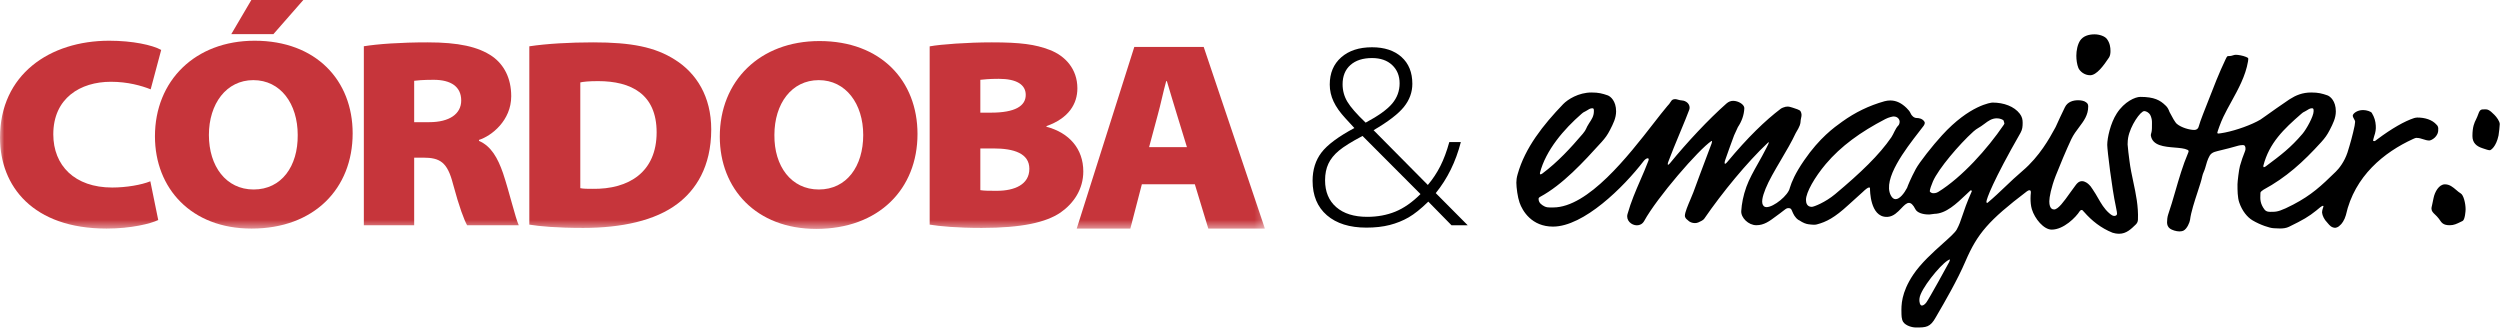 <svg width="290" height="38" viewBox="0 0 290 38" fill="none" xmlns="http://www.w3.org/2000/svg">
<mask id="mask0_1616_1007" style="mask-type:luminance" maskUnits="userSpaceOnUse" x="0" y="0" width="147" height="27">
<path d="M146.766 0H0V26.553H146.766V0Z" fill="white"/>
</mask>
<g mask="url(#mask0_1616_1007)">
<path d="M18.355 25.524C17.478 25.943 15.226 26.515 12.364 26.515C3.816 26.515 0 21.6 0 15.962C0 8.648 5.762 4.724 12.669 4.724C15.379 4.724 17.668 5.219 18.699 5.791L17.478 10.362C16.409 9.943 14.845 9.486 12.86 9.486C9.311 9.486 6.182 11.391 6.182 15.581C6.182 19.2 8.662 21.753 13.013 21.753C14.654 21.753 16.409 21.448 17.439 21.029L18.355 25.524Z" fill="#C6353B"/>
</g>
<mask id="mask1_1616_1007" style="mask-type:luminance" maskUnits="userSpaceOnUse" x="0" y="0" width="147" height="27">
<path d="M146.766 0H0V26.553H146.766V0Z" fill="white"/>
</mask>
<g mask="url(#mask1_1616_1007)">
<path d="M42.167 5.372C43.808 5.105 46.441 4.914 49.609 4.914C53.158 4.914 55.486 5.41 57.127 6.552C58.462 7.505 59.302 9.067 59.302 11.162C59.302 13.981 57.012 15.772 55.562 16.229V16.343C56.974 16.953 57.737 18.324 58.348 20.076C59.073 22.248 59.798 25.334 60.179 26.134H54.188C53.845 25.524 53.272 24.038 52.547 21.334C51.898 18.819 51.059 18.286 49.075 18.286H48.044V26.134H42.206V5.372H42.167ZM48.044 14.172H49.8C52.127 14.172 53.501 13.219 53.501 11.657C53.501 10.057 52.318 9.257 50.296 9.257C48.998 9.257 48.349 9.333 48.044 9.372V14.172Z" fill="#C6353B"/>
</g>
<mask id="mask2_1616_1007" style="mask-type:luminance" maskUnits="userSpaceOnUse" x="0" y="0" width="147" height="27">
<path d="M146.766 0H0V26.553H146.766V0Z" fill="white"/>
</mask>
<g mask="url(#mask2_1616_1007)">
<path d="M61.401 5.372C63.423 5.067 66.094 4.914 68.804 4.914C73.23 4.914 75.978 5.448 78.306 6.933C80.786 8.495 82.503 11.2 82.503 15.01C82.503 19.391 80.672 22.057 78.611 23.619C76.016 25.6 72.085 26.438 67.659 26.438C64.53 26.438 62.545 26.248 61.401 26.057V5.372ZM67.315 21.829C67.659 21.905 68.269 21.905 68.689 21.905C73.001 21.981 76.169 19.924 76.169 15.352C76.169 10.895 73.192 9.41 69.376 9.41C68.269 9.41 67.621 9.486 67.315 9.562V21.829Z" fill="#C6353B"/>
</g>
<mask id="mask3_1616_1007" style="mask-type:luminance" maskUnits="userSpaceOnUse" x="0" y="0" width="147" height="27">
<path d="M146.766 0H0V26.553H146.766V0Z" fill="white"/>
</mask>
<g mask="url(#mask3_1616_1007)">
<path d="M94.677 26.553C87.731 26.553 83.496 21.905 83.496 15.848C83.496 9.41 88.113 4.762 95.058 4.762C102.194 4.762 106.43 9.372 106.43 15.543C106.43 21.905 101.965 26.553 94.677 26.553ZM94.982 21.981C98.225 21.981 100.134 19.276 100.134 15.658C100.134 12.038 98.111 9.296 94.982 9.296C91.814 9.296 89.83 12.038 89.83 15.658C89.792 19.276 91.776 21.981 94.982 21.981Z" fill="#C6353B"/>
</g>
<mask id="mask4_1616_1007" style="mask-type:luminance" maskUnits="userSpaceOnUse" x="0" y="0" width="147" height="27">
<path d="M146.766 0H0V26.553H146.766V0Z" fill="white"/>
</mask>
<g mask="url(#mask4_1616_1007)">
<path d="M107.88 5.372C109.139 5.143 112.23 4.914 115.054 4.914C118.374 4.914 120.092 5.143 121.771 5.791C123.564 6.476 124.976 8 124.976 10.248C124.976 12.038 123.984 13.714 121.389 14.629V14.705C124.022 15.391 125.663 17.257 125.663 19.886C125.663 21.943 124.556 23.581 123.03 24.648C121.351 25.791 118.565 26.438 113.871 26.438C111.009 26.438 108.987 26.248 107.842 26.057V5.372H107.88ZM113.719 13.067H114.978C117.726 13.067 118.985 12.305 118.985 11.01C118.985 9.829 117.955 9.143 115.856 9.143C114.711 9.143 114.138 9.219 113.719 9.257V13.067ZM113.719 22.057C114.177 22.134 114.749 22.134 115.627 22.134C117.687 22.134 119.405 21.41 119.405 19.581C119.405 17.791 117.611 17.219 115.245 17.219H113.719V22.057Z" fill="#C6353B"/>
</g>
<mask id="mask5_1616_1007" style="mask-type:luminance" maskUnits="userSpaceOnUse" x="0" y="0" width="147" height="27">
<path d="M146.766 0H0V26.553H146.766V0Z" fill="white"/>
</mask>
<g mask="url(#mask5_1616_1007)">
<path d="M132.456 21.372L131.12 26.515H124.9L131.578 5.448H139.63L146.728 26.515H140.164L138.6 21.372H132.456ZM137.684 17.067L136.539 13.334C136.157 12.153 135.738 10.629 135.356 9.41H135.28C134.936 10.629 134.631 12.153 134.287 13.372L133.295 17.067H137.684Z" fill="#C6353B"/>
</g>
<mask id="mask6_1616_1007" style="mask-type:luminance" maskUnits="userSpaceOnUse" x="0" y="0" width="147" height="27">
<path d="M146.766 0H0V26.553H146.766V0Z" fill="white"/>
</mask>
<g mask="url(#mask6_1616_1007)">
<path d="M29.536 4.724C22.629 4.724 17.974 9.372 17.974 15.81C17.974 21.867 22.209 26.515 29.155 26.515H29.193C36.443 26.515 40.908 21.867 40.908 15.467C40.908 9.334 36.672 4.724 29.536 4.724ZM29.422 21.981C26.216 21.981 24.232 19.276 24.232 15.657C24.232 12.038 26.255 9.295 29.384 9.295C32.551 9.295 34.535 12.038 34.535 15.657C34.574 19.276 32.666 21.981 29.422 21.981Z" fill="#C6353B"/>
</g>
<path d="M29.155 0L26.827 3.962H31.712L35.184 0H29.155Z" fill="#C6353B"/>
<path fill-rule="evenodd" clip-rule="evenodd" d="M152.26 20.969C152.26 19.69 152.601 18.601 153.283 17.702C153.966 16.803 155.24 15.853 157.106 14.852L156.061 13.713C155.449 13.055 154.994 12.411 154.697 11.78C154.4 11.15 154.251 10.492 154.251 9.806C154.251 8.481 154.694 7.429 155.581 6.651C156.468 5.872 157.658 5.483 159.153 5.483C160.592 5.483 161.731 5.858 162.571 6.609C163.411 7.36 163.832 8.398 163.832 9.723C163.832 10.696 163.507 11.588 162.857 12.399C162.207 13.21 161.033 14.111 159.334 15.103L165.628 21.456C166.194 20.788 166.677 20.061 167.076 19.273C167.475 18.485 167.823 17.554 168.12 16.479H169.457C168.872 18.759 167.902 20.733 166.547 22.401L170.251 26.127H168.371L165.684 23.388C164.829 24.222 164.068 24.831 163.4 25.216C162.731 25.601 162 25.895 161.207 26.099C160.413 26.303 159.51 26.404 158.498 26.404C156.558 26.404 155.033 25.927 153.924 24.973C152.815 24.018 152.26 22.684 152.26 20.969ZM158.596 25.153C159.784 25.153 160.872 24.952 161.861 24.549C162.85 24.145 163.822 23.467 164.778 22.512L158.053 15.77C156.79 16.437 155.878 17.005 155.316 17.473C154.755 17.941 154.346 18.448 154.091 18.995C153.836 19.542 153.708 20.181 153.708 20.913C153.708 22.239 154.14 23.277 155.003 24.027C155.866 24.778 157.064 25.153 158.596 25.153ZM155.741 9.779C155.741 10.511 155.927 11.187 156.298 11.808C156.669 12.429 157.375 13.235 158.415 14.227C159.891 13.439 160.917 12.703 161.492 12.017C162.068 11.331 162.355 10.548 162.355 9.667C162.355 8.796 162.068 8.09 161.492 7.547C160.917 7.005 160.137 6.734 159.153 6.734C158.094 6.734 157.261 7.003 156.653 7.54C156.045 8.078 155.741 8.824 155.741 9.779Z" fill="black"/>
<path fill-rule="evenodd" clip-rule="evenodd" d="M241.094 7.888C241.265 8.266 241.777 8.728 242.46 8.728C243.211 8.728 244.032 7.595 244.646 6.671C244.784 6.461 244.816 6.167 244.816 5.915C244.816 5.495 244.749 4.992 244.407 4.53C244.168 4.194 243.519 3.983 242.972 3.983C242.255 3.983 241.641 4.194 241.298 4.697C240.992 5.16 240.855 5.873 240.855 6.461C240.855 6.922 240.924 7.469 241.094 7.888ZM283.005 25.509C283.234 25.845 283.425 26.127 284.168 26.127C284.65 26.127 284.975 25.967 285.437 25.74C285.509 25.705 285.584 25.668 285.663 25.63C285.941 25.488 286.01 24.462 286.01 24.285C286.01 23.577 285.767 22.621 285.454 22.444C285.266 22.331 285.091 22.182 284.916 22.031C284.54 21.71 284.156 21.382 283.612 21.382C282.918 21.382 282.432 22.266 282.292 22.975C282.22 23.374 282.158 23.633 282.115 23.816L282.115 23.816C282.073 23.989 282.049 24.092 282.049 24.178C282.049 24.492 282.229 24.664 282.467 24.891C282.606 25.023 282.764 25.175 282.918 25.383C282.948 25.426 282.977 25.468 283.005 25.509ZM288.821 17.427C288.647 17.427 288.336 17.32 288.102 17.238C288.035 17.215 287.974 17.194 287.924 17.178C287.279 16.964 286.802 16.572 286.802 15.786C286.802 14.687 287.035 14.223 287.219 13.856C287.274 13.746 287.325 13.646 287.363 13.539C287.671 12.682 287.7 12.682 288.288 12.682C288.541 12.682 288.765 12.718 289.354 13.325C289.606 13.575 289.971 14.074 289.971 14.395C289.971 14.573 289.886 15.429 289.83 15.715C289.55 17.035 288.934 17.427 288.821 17.427ZM220.663 37.119C220.817 37.689 221.676 37.989 222.259 37.989C223.425 37.989 223.905 37.973 224.55 36.805C224.595 36.724 224.681 36.577 224.798 36.376C225.449 35.261 227.065 32.493 227.998 30.297C229.377 27.1 230.667 25.581 235.108 22.204C235.194 22.138 235.32 22.069 235.42 22.069C235.519 22.069 235.592 22.136 235.579 22.338L235.58 22.341C235.554 22.564 235.541 22.783 235.541 23.011C235.541 23.431 235.572 23.849 235.695 24.27C236.032 25.377 237.076 26.636 237.996 26.636C239.378 26.636 240.803 25.21 241.255 24.486C241.255 24.486 241.353 24.355 241.466 24.355C241.563 24.355 241.623 24.431 241.695 24.523C241.707 24.538 241.719 24.555 241.733 24.571C241.736 24.575 241.739 24.578 241.743 24.58C241.748 24.584 241.753 24.587 241.758 24.591C242.632 25.593 243.713 26.46 245.054 26.995C245.208 27.055 245.546 27.115 245.822 27.115C246.65 27.115 247.203 26.576 247.755 26.036C247.878 25.917 247.991 25.737 248.001 25.497C248.067 23.931 247.762 22.5 247.461 21.086C247.289 20.282 247.119 19.483 247.019 18.667C246.958 18.278 246.803 16.93 246.803 16.75C246.803 16.392 246.834 16.182 246.864 15.974L246.865 15.972C247.111 14.593 248.289 12.886 248.737 12.886C248.983 12.886 249.29 13.096 249.412 13.305C249.535 13.515 249.627 13.874 249.627 14.114C249.627 14.173 249.627 14.235 249.628 14.3C249.63 14.663 249.632 15.095 249.576 15.323C249.559 15.375 249.48 15.65 249.5 15.729C249.69 16.904 251.054 17.016 252.252 17.115C252.846 17.164 253.398 17.209 253.747 17.379C253.869 17.439 253.881 17.498 253.881 17.559C253.881 17.598 253.864 17.636 253.844 17.683C253.833 17.709 253.821 17.737 253.81 17.769C253.207 19.183 252.765 20.711 252.336 22.192C252.065 23.126 251.8 24.041 251.503 24.898C251.411 25.167 251.378 25.557 251.378 25.797C251.378 26.066 251.47 26.336 251.715 26.516C251.961 26.695 252.451 26.845 252.819 26.845C252.942 26.845 253.157 26.816 253.279 26.755C253.708 26.546 254.015 25.767 254.046 25.497C254.156 24.603 254.573 23.334 254.93 22.247C255.17 21.513 255.384 20.863 255.458 20.464C255.493 20.278 255.567 20.102 255.641 19.924C255.698 19.787 255.756 19.649 255.796 19.506L255.803 19.482C255.924 19.036 256.076 18.48 256.317 18.068C256.441 17.858 256.624 17.709 256.901 17.619C257.108 17.552 257.385 17.485 257.744 17.398C258.226 17.281 258.854 17.129 259.656 16.894C259.748 16.867 259.969 16.828 260.142 16.828C260.232 16.828 260.309 16.839 260.348 16.867C260.459 16.948 260.545 17.243 260.418 17.542L260.417 17.551C260.199 18.081 260.007 18.641 259.837 19.24C259.715 19.66 259.549 21.095 259.549 21.365L259.549 21.433C259.548 22.009 259.548 22.915 259.754 23.49C260.092 24.478 260.69 25.201 261.288 25.557C262.239 26.123 263.322 26.449 263.69 26.468C263.761 26.472 263.833 26.476 263.906 26.481C264.096 26.492 264.29 26.504 264.484 26.504C264.843 26.504 265.201 26.464 265.524 26.306C267.166 25.505 267.806 25.134 268.698 24.414C268.713 24.402 268.739 24.38 268.773 24.351C268.949 24.2 269.336 23.868 269.461 23.868C269.471 23.868 269.479 23.87 269.485 23.874C269.551 23.917 269.509 24.016 269.47 24.111C269.449 24.161 269.429 24.209 269.425 24.248L269.425 24.25C269.384 24.386 269.359 24.523 269.359 24.659C269.391 25.018 269.636 25.497 269.942 25.797C269.975 25.834 270.008 25.874 270.043 25.915C270.23 26.14 270.447 26.4 270.864 26.426C270.985 26.426 271.263 26.336 271.416 26.156C271.63 26.006 271.968 25.527 272.121 24.958C273.134 20.405 276.572 17.649 279.916 16.122L279.936 16.113C280.133 16.027 280.218 15.991 280.312 15.991C280.341 15.991 280.372 15.995 280.408 16.002C280.619 16.002 280.845 16.074 281.075 16.148C281.313 16.224 281.555 16.301 281.79 16.301C282.035 16.301 282.894 15.852 282.833 14.983C282.864 14.863 282.803 14.593 282.648 14.474C282.127 13.874 281.269 13.635 280.408 13.635C280.317 13.635 280.131 13.665 280.04 13.695C278.935 14.055 277.462 14.893 275.774 16.151C275.578 16.317 275.48 16.371 275.418 16.371C275.402 16.371 275.388 16.367 275.375 16.361C275.313 16.361 275.282 16.361 275.282 16.271C275.282 16.238 275.292 16.204 275.316 16.12C275.335 16.052 275.364 15.951 275.406 15.792C275.559 15.373 275.621 14.983 275.59 14.563C275.559 14.055 275.436 13.605 275.129 13.096C275.036 12.946 274.546 12.766 274.117 12.766C273.41 12.766 272.919 13.186 272.919 13.425C272.935 13.566 273.01 13.699 273.078 13.819C273.14 13.929 273.196 14.028 273.196 14.114C273.196 14.145 273.188 14.198 273.176 14.28C273.165 14.358 273.15 14.461 273.134 14.593C272.916 15.655 272.625 16.686 272.304 17.703C271.942 18.782 271.331 19.546 270.952 19.915C269.244 21.583 268.133 22.622 266.015 23.73C264.634 24.449 264.173 24.569 263.651 24.569C263.609 24.569 263.565 24.57 263.519 24.571C263.471 24.572 263.421 24.574 263.371 24.574C263.125 24.574 262.867 24.543 262.7 24.329C262.154 23.627 262.182 23.044 262.204 22.59C262.208 22.506 262.212 22.427 262.212 22.352C262.212 22.264 262.42 22.089 262.574 22C265.182 20.591 267.15 18.817 269.268 16.481C269.698 16.002 269.943 15.672 270.251 15.073L270.255 15.065C270.621 14.349 270.957 13.692 270.957 12.916C270.957 11.718 270.312 11.178 269.974 11.059C269.36 10.849 268.931 10.729 268.103 10.729C267.071 10.729 266.307 11.062 265.655 11.479L265.644 11.483C265.62 11.498 265.596 11.514 265.572 11.53C265.553 11.543 265.534 11.556 265.515 11.568C265.506 11.575 265.496 11.581 265.487 11.587C265.474 11.596 265.461 11.604 265.449 11.613C264.534 12.225 263.513 12.953 262.864 13.415C262.507 13.67 262.262 13.844 262.21 13.874C261.198 14.474 259.448 15.103 258.098 15.373C257.79 15.432 257.422 15.492 257.331 15.492C257.269 15.492 257.207 15.462 257.207 15.402C257.207 15.313 257.605 14.174 257.914 13.545C258.193 12.966 258.511 12.387 258.834 11.802C259.646 10.326 260.482 8.807 260.768 7.134C260.798 6.955 260.798 6.866 260.798 6.805C260.798 6.715 260.676 6.655 260.523 6.596C260.153 6.446 259.632 6.356 259.356 6.356C259.22 6.356 259.133 6.385 259.035 6.418C258.911 6.459 258.771 6.506 258.496 6.506C258.374 6.506 258.343 6.506 258.159 6.895C257.404 8.476 256.762 10.136 256.186 11.625C255.965 12.195 255.754 12.74 255.55 13.246C255.304 13.874 255.151 14.324 255.059 14.654C254.998 14.923 254.813 15.073 254.537 15.073C253.984 15.073 253.038 14.804 252.524 14.376C252.293 14.185 251.967 13.565 251.692 13.041L251.662 12.985C251.572 12.725 251.449 12.488 251.285 12.317L251.272 12.305C251.247 12.271 251.224 12.245 251.205 12.237L251.202 12.237C250.58 11.626 249.894 11.239 248.277 11.239C247.694 11.239 246.436 11.778 245.546 13.156C244.809 14.294 244.44 16.002 244.44 16.81C244.44 17.41 244.992 21.902 245.423 23.88C245.576 24.628 245.576 24.689 245.576 24.808C245.576 24.928 245.453 25.048 245.269 25.048C245.115 25.048 244.962 24.988 244.655 24.718C244.085 24.217 243.725 23.591 243.366 22.966C243.184 22.648 243.001 22.33 242.791 22.029L242.784 22.013C242.591 21.739 242.554 21.672 242.507 21.612C242.473 21.568 242.433 21.528 242.321 21.413C242.197 21.286 241.872 21.014 241.508 21.014C241.32 21.014 241.121 21.087 240.934 21.29C240.921 21.303 240.909 21.317 240.897 21.33L240.882 21.347L240.879 21.35C240.834 21.4 240.793 21.453 240.754 21.51C240.543 21.782 240.324 22.091 240.103 22.402C239.435 23.342 238.755 24.299 238.272 24.299C237.751 24.299 237.72 23.611 237.72 23.341C237.72 22.891 237.935 21.753 238.456 20.405C238.886 19.296 239.745 17.259 240.268 16.151C240.526 15.613 240.86 15.171 241.178 14.75C241.727 14.021 242.232 13.352 242.232 12.347C242.232 12.077 242.14 11.987 241.986 11.867C241.772 11.688 241.373 11.628 241.065 11.628C240.483 11.628 239.839 11.807 239.531 12.437C239.142 13.227 238.788 13.996 238.444 14.758L238.437 14.765C238.395 14.838 238.343 14.933 238.282 15.045C237.775 15.975 236.597 18.134 234.632 19.805C233.869 20.453 233.241 21.052 232.619 21.645C231.971 22.263 231.329 22.876 230.547 23.532C230.455 23.532 230.424 23.504 230.424 23.413C230.424 23.083 231.192 20.974 234.383 15.402C234.598 15.012 234.628 14.684 234.628 14.235C234.628 13.874 234.567 13.546 234.29 13.186C233.646 12.347 232.449 11.898 231.129 11.898C231.007 11.898 228.49 12.168 225.267 15.702C224.193 16.87 222.643 18.837 222.235 19.596C221.655 20.677 221.299 21.552 221.224 21.785C220.888 22.429 220.362 23.102 219.892 23.102C219.685 23.102 219.49 22.972 219.327 22.653C218.361 20.765 221.059 17.286 222.62 15.272C222.816 15.02 222.995 14.79 223.145 14.589C223.207 14.499 223.271 14.379 223.271 14.259V14.255C223.271 14.198 223.271 14.168 223.21 14.08C222.965 13.721 222.505 13.69 222.352 13.69C222.015 13.69 221.739 13.421 221.616 13.121C221.555 12.942 221.309 12.672 221.156 12.523C220.603 11.983 219.989 11.654 219.283 11.654C219.069 11.654 218.823 11.683 218.608 11.743C216.798 12.252 215.202 13.032 213.698 14.11L213.68 14.123C212.754 14.785 211.077 15.985 209.278 18.604C208.228 20.13 207.836 21.099 207.622 21.787C207.456 22.656 205.75 24.027 204.921 24.027C204.796 24.027 204.692 23.997 204.615 23.928C204.23 23.587 204.45 22.784 204.802 21.899C205.178 20.954 205.872 19.776 206.583 18.568C207.211 17.503 207.852 16.415 208.3 15.444C208.83 14.575 208.846 14.357 208.867 14.088C208.875 13.98 208.884 13.864 208.927 13.693C209.014 13.353 208.994 13.13 208.853 12.89C208.768 12.747 208.259 12.588 207.978 12.5C207.961 12.495 207.945 12.489 207.93 12.485L207.908 12.478C207.714 12.417 207.545 12.363 207.351 12.363C207.28 12.363 207.207 12.37 207.128 12.386C207.003 12.412 206.692 12.521 206.578 12.607C204.78 13.968 202.752 15.919 200.345 18.814C200.236 18.945 200.161 18.999 200.115 18.999C200.026 18.999 200.042 18.8 200.13 18.547C200.439 17.657 200.813 16.615 201.156 15.7C201.194 15.599 201.286 15.406 201.379 15.214C201.469 15.027 201.558 14.841 201.595 14.744C202.033 14.096 202.311 13.339 202.341 12.564C202.354 12.249 201.977 11.918 201.501 11.77C201.348 11.723 201.199 11.697 201.053 11.697C200.779 11.697 200.518 11.789 200.271 12.007C198.194 13.839 195.682 16.528 193.743 18.904C193.627 19.045 193.545 19.114 193.5 19.114C193.436 19.114 193.446 18.975 193.544 18.708C193.86 17.844 194.404 16.533 194.906 15.325C195.352 14.25 195.765 13.256 195.952 12.732C196.081 12.371 195.909 11.999 195.586 11.805C195.367 11.674 195.198 11.656 195.012 11.637C194.97 11.633 194.928 11.628 194.884 11.622C194.818 11.614 194.747 11.592 194.673 11.57C194.559 11.536 194.435 11.498 194.305 11.498C194.244 11.498 194.182 11.506 194.119 11.526C193.939 11.583 193.869 11.694 193.77 11.85C193.691 11.975 193.595 12.128 193.41 12.304C192.969 12.823 192.429 13.517 191.812 14.31C188.885 18.074 184.226 24.065 180.163 24.065C180.113 24.065 180.062 24.067 180.009 24.068C179.953 24.069 179.895 24.07 179.836 24.07C179.608 24.07 179.364 24.051 179.139 23.931C178.862 23.781 178.475 23.55 178.475 23.071C178.475 22.981 178.506 22.921 178.659 22.831C181.268 21.423 183.662 18.817 185.779 16.481C186.209 16.002 186.454 15.672 186.762 15.073L186.764 15.068C187.131 14.351 187.468 13.693 187.468 12.916C187.468 11.718 186.823 11.178 186.485 11.059C185.872 10.849 185.442 10.729 184.613 10.729C183.109 10.729 181.851 11.538 181.329 12.077C178.997 14.504 176.91 17.139 176.05 20.195C175.928 20.615 175.897 20.914 175.897 21.184C175.897 21.753 176.05 22.891 176.265 23.49C176.603 24.478 177.683 26.286 180.146 26.286C183.704 26.286 188.331 21.727 190.666 18.681C190.821 18.48 191.014 18.36 191.135 18.36C191.24 18.36 191.29 18.45 191.212 18.655C190.927 19.412 190.611 20.14 190.294 20.869C189.747 22.129 189.197 23.395 188.792 24.832C188.586 25.567 189.245 26.137 189.882 26.137C190.21 26.137 190.532 25.986 190.728 25.629C192.207 22.929 197.069 17.311 198.526 16.358C198.538 16.35 198.548 16.346 198.556 16.346C198.612 16.346 198.601 16.499 198.544 16.649C198.432 16.946 198.318 17.248 198.203 17.553C197.865 18.448 197.518 19.367 197.183 20.266C196.924 20.959 196.672 21.641 196.436 22.29C196.357 22.506 196.235 22.791 196.104 23.1C195.804 23.802 195.454 24.624 195.447 25.01C195.443 25.268 195.64 25.425 195.741 25.505C195.764 25.523 195.782 25.537 195.791 25.548C195.991 25.765 196.308 25.879 196.606 25.879C196.751 25.879 196.892 25.852 197.013 25.797C197.03 25.789 197.049 25.781 197.069 25.771C197.254 25.688 197.57 25.546 197.686 25.378C199.801 22.303 202.671 18.823 205.047 16.581C205.108 16.524 205.145 16.499 205.165 16.499C205.249 16.499 205.025 16.925 204.905 17.154C204.881 17.2 204.861 17.237 204.849 17.262C204.573 17.815 204.261 18.369 203.952 18.918C203.42 19.863 202.896 20.794 202.578 21.679C202.215 22.687 202.037 23.639 201.985 24.483C201.937 25.252 202.82 26.125 203.735 26.125C204.635 26.125 205.259 25.656 206.023 25.083C206.175 24.969 206.332 24.851 206.499 24.732C206.592 24.665 206.688 24.588 206.783 24.513C207.016 24.327 207.239 24.149 207.379 24.147C207.39 24.146 207.401 24.146 207.412 24.146C207.435 24.145 207.457 24.145 207.479 24.145C207.623 24.145 207.743 24.168 207.832 24.363C207.851 24.406 207.872 24.454 207.893 24.504C208.029 24.823 208.21 25.246 208.64 25.525C208.656 25.536 208.671 25.541 208.687 25.545C208.692 25.546 208.697 25.548 208.702 25.55C209.173 25.867 209.512 25.981 209.794 26.016L209.824 26.019C210.02 26.043 210.228 26.069 210.419 26.069C210.539 26.069 210.652 26.058 210.751 26.032C211.848 25.743 212.808 25.253 214.404 23.785L216.061 22.288C216.399 21.958 216.675 21.748 216.798 21.748C216.921 21.748 216.921 21.779 216.921 21.899V21.901C216.921 22.025 216.918 25.16 218.848 25.16C218.897 25.16 218.947 25.159 218.999 25.154C219.653 25.101 220.136 24.597 220.549 24.165C220.871 23.828 221.151 23.535 221.437 23.535C221.674 23.535 221.916 23.736 222.19 24.278C222.375 24.645 222.984 24.88 223.727 24.88C223.762 24.88 223.797 24.88 223.832 24.879C223.925 24.876 224.172 24.844 224.392 24.806C225.736 24.781 226.917 23.66 228.121 22.518C228.274 22.372 228.428 22.227 228.582 22.083C228.649 22.083 228.68 22.083 228.698 22.098C228.714 22.11 228.721 22.132 228.735 22.172C228.126 23.546 227.845 24.388 227.627 25.041C227.426 25.642 227.279 26.083 226.979 26.63C226.789 26.977 226.167 27.534 225.394 28.226C224.269 29.233 222.824 30.526 221.924 31.878C220.524 33.983 220.552 35.44 220.568 36.246C220.569 36.324 220.571 36.395 220.571 36.46C220.571 36.67 220.602 36.909 220.663 37.119ZM226.163 30.1C226.122 30.1 226.034 30.154 225.901 30.238C225.018 30.796 222.784 33.533 222.662 34.605C222.599 35.158 222.78 35.388 222.846 35.42C222.878 35.436 222.911 35.443 222.946 35.443C223.12 35.443 223.318 35.265 223.456 35.082C223.775 34.658 225.903 30.782 226.111 30.387C226.197 30.181 226.215 30.1 226.163 30.1ZM219.653 13.51C219.56 13.51 219.1 13.601 218.701 13.81C215.815 15.308 213.545 16.956 211.795 19.022C210.506 20.551 209.493 22.318 209.493 23.187C209.493 23.547 209.616 23.995 210.169 23.995C210.414 23.995 211.755 23.459 212.874 22.523C215.842 20.04 218.001 17.967 219.401 15.919C219.653 15.551 219.867 14.889 220.205 14.559C220.297 14.469 220.358 14.29 220.358 14.11C220.358 13.901 220.174 13.51 219.653 13.51ZM231.621 13.725C231.068 13.725 230.638 14.025 230.209 14.354C229.595 14.833 229.349 14.864 228.92 15.253C227.262 16.751 224.868 19.566 224.224 21.034C224.039 21.453 223.856 21.992 223.856 22.173C223.856 22.293 224.1 22.413 224.224 22.413C224.378 22.413 224.592 22.413 224.838 22.262C227.599 20.555 230.546 17.259 232.418 14.505C232.48 14.414 232.511 14.354 232.511 14.295C232.511 14.235 232.449 14.174 232.449 14.114C232.449 14.025 232.449 13.934 232.142 13.815C231.988 13.755 231.805 13.725 231.621 13.725ZM184.705 12.557C184.46 12.557 184.245 12.707 184.061 12.826C183.723 13.036 183.754 12.946 183.447 13.216C181.452 14.953 179.304 17.41 178.628 20.075C178.628 20.195 178.659 20.225 178.69 20.225C178.751 20.225 178.812 20.195 178.904 20.136C180.715 18.787 182.22 17.14 183.601 15.522C184.061 14.983 183.938 14.893 184.337 14.294C184.613 13.874 184.89 13.485 184.89 12.916C184.89 12.677 184.89 12.557 184.705 12.557ZM268.193 12.557C267.948 12.557 267.734 12.707 267.549 12.826C267.212 13.036 267.243 12.946 266.936 13.216C264.941 14.953 263.219 16.577 262.544 19.243C262.544 19.363 262.574 19.393 262.605 19.393C262.667 19.393 262.727 19.363 262.82 19.303C264.63 17.955 265.708 17.14 267.09 15.522C267.549 14.983 268.378 13.485 268.378 12.916C268.378 12.677 268.378 12.557 268.193 12.557Z" fill="black"/>
</svg>
